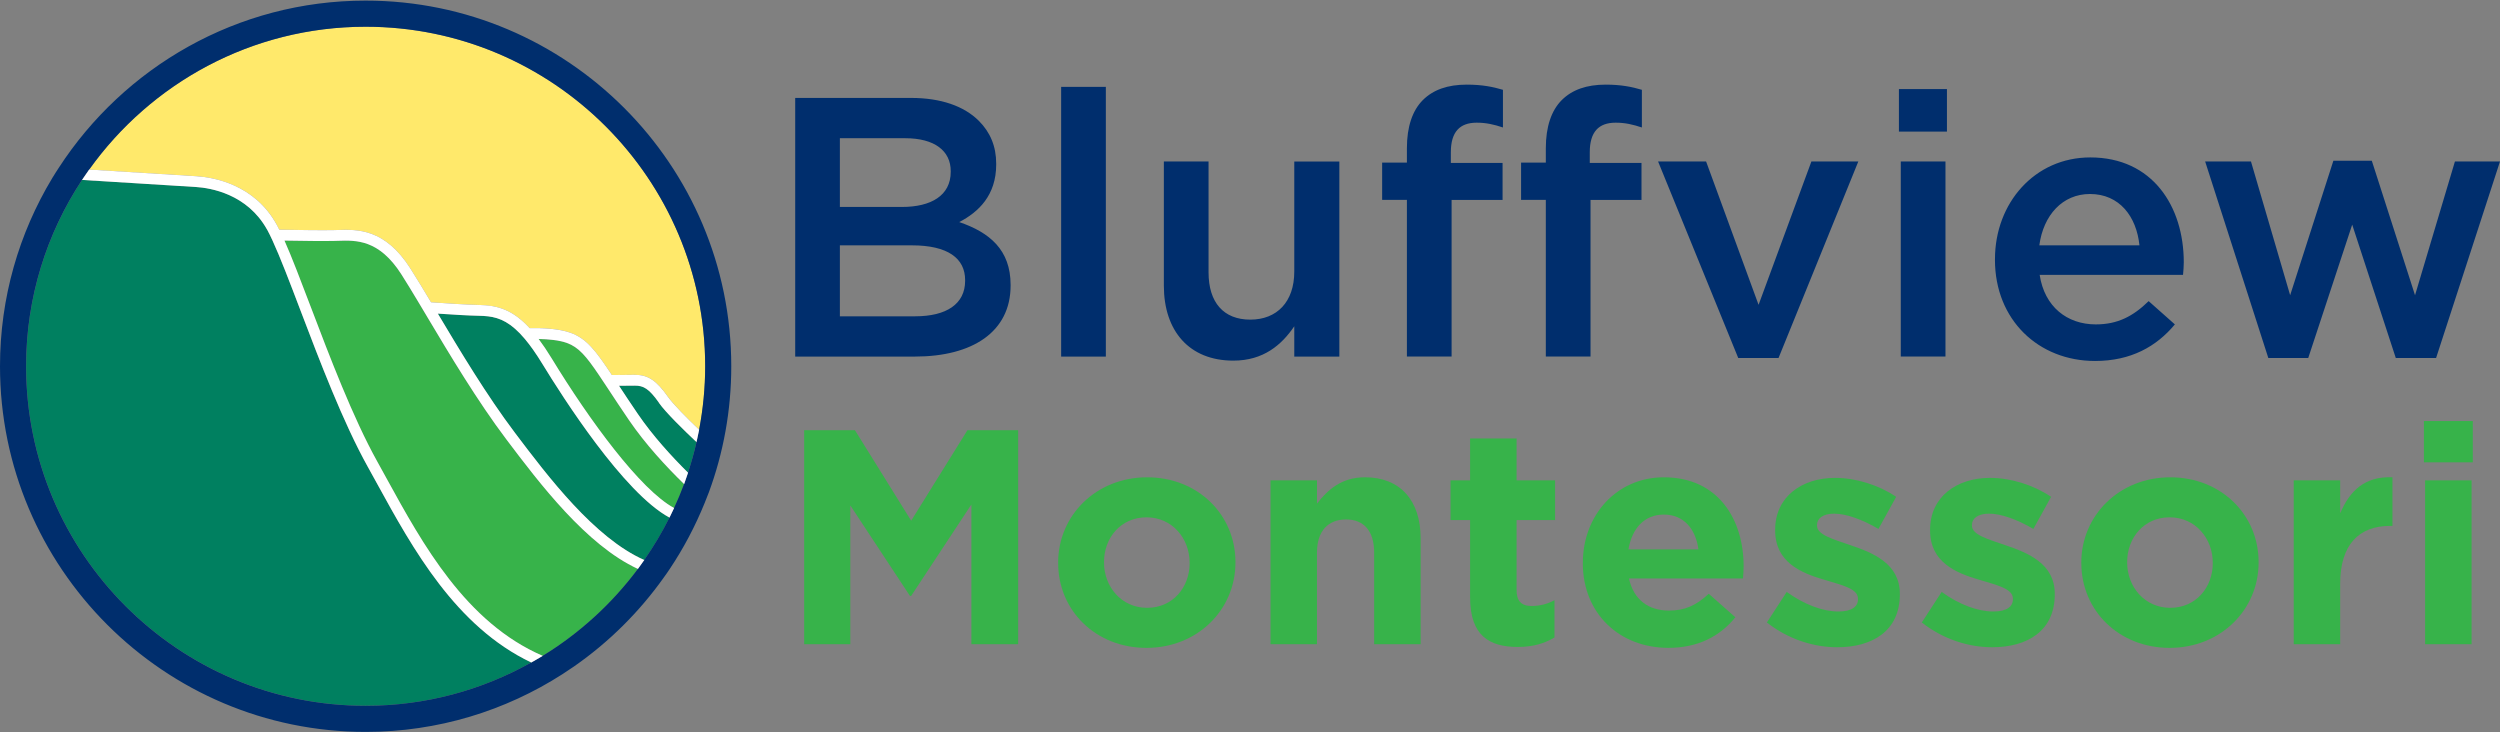<?xml version="1.0" encoding="UTF-8"?> <svg xmlns="http://www.w3.org/2000/svg" id="Layer_1" version="1.1" viewBox="0 0 1000 293"><rect x="0" y="0" width="1000" height="293" fill="#808080" stroke="none"/><defs><style> .st0 { fill: #fff; } .st1 { fill: #37b34a; } .st2 { fill: #008060; } .st3 { fill: #002e6d; } .st4 { fill: #ffe96b; } </style></defs><g><path class="st3" d="M318.07,39.17h46.41c11.82,0,21.13,3.25,27.05,9.16,4.58,4.58,6.95,10.2,6.95,17.14v.3c0,12.41-7.09,19.06-14.78,23.06,12.12,4.14,20.54,11.08,20.54,25.12v.3c0,18.47-15.22,28.38-38.28,28.38h-47.88V39.17ZM380.29,68.44c0-8.13-6.5-13.15-18.18-13.15h-26.16v27.49h24.83c11.68,0,19.51-4.58,19.51-14.04v-.3ZM364.77,98.14h-28.82v28.38h30.15c12.41,0,19.95-4.88,19.95-14.19v-.3c0-8.72-6.95-13.89-21.28-13.89ZM424.46,34.74h17.88v107.89h-17.88V34.74ZM465.54,114.25v-49.66h17.88v44.34c0,12.12,6.06,18.92,16.7,18.92s17.59-7.09,17.59-19.21v-44.04h18.03v78.03h-18.03v-12.12c-5.02,7.39-12.27,13.74-24.39,13.74-17.59,0-27.78-11.82-27.78-30ZM562.76,79.96h-9.9v-14.93h9.9v-5.76c0-8.57,2.22-15.07,6.35-19.21,4.14-4.14,9.9-6.21,17.59-6.21,6.21,0,10.49.89,14.48,2.07v15.07c-3.55-1.18-6.65-1.92-10.49-1.92-6.8,0-10.35,3.69-10.35,11.82v4.29h20.69v14.78h-20.39v62.66h-17.88v-62.66ZM618.33,79.96h-9.9v-14.93h9.9v-5.76c0-8.57,2.22-15.07,6.35-19.21,4.14-4.14,9.9-6.21,17.59-6.21,6.21,0,10.49.89,14.48,2.07v15.07c-3.55-1.18-6.65-1.92-10.49-1.92-6.8,0-10.35,3.69-10.35,11.82v4.29h20.69v14.78h-20.39v62.66h-17.88v-62.66ZM663.23,64.59h19.21l20.99,57.34,21.13-57.34h18.77l-31.92,78.62h-16.11l-32.07-78.62ZM759.57,35.63h19.21v17h-19.21v-17ZM760.31,64.59h17.88v78.03h-17.88v-78.03ZM797.99,103.91v-.3c0-22.32,15.81-40.64,38.13-40.64,24.83,0,37.39,19.51,37.39,41.97,0,1.63-.15,3.25-.3,5.02h-57.34c1.92,12.71,10.94,19.8,22.46,19.8,8.72,0,14.93-3.25,21.13-9.31l10.49,9.31c-7.39,8.87-17.59,14.63-31.92,14.63-22.61,0-40.05-16.4-40.05-40.49ZM855.78,98.14c-1.18-11.53-7.98-20.54-19.8-20.54-10.94,0-18.62,8.42-20.25,20.54h40.05ZM882.06,64.59h18.33l15.67,53.5,17.29-53.8h15.37l17.29,53.8,15.96-53.5h18.03l-25.57,78.62h-16.11l-17.44-53.35-17.59,53.35h-15.96l-25.27-78.62Z"></path><g><path class="st1" d="M321.68,172.09h20.3l22.49,36.19,22.5-36.19h20.29v85.59h-18.71v-55.88l-24.09,36.56h-.49l-23.85-36.19v55.51h-18.46v-85.59Z"></path><path class="st1" d="M423.26,225.28v-.25c0-18.83,15.16-34.11,35.58-34.11s35.34,15.04,35.34,33.87v.25c0,18.83-15.16,34.11-35.58,34.11s-35.33-15.04-35.33-33.87ZM475.84,225.28v-.25c0-9.66-6.97-18.1-17.24-18.1s-16.99,8.19-16.99,17.85v.25c0,9.66,6.97,18.1,17.24,18.1s17-8.19,17-17.85Z"></path><path class="st1" d="M508.22,192.14h18.58v9.29c4.28-5.5,9.78-10.52,19.2-10.52,14.06,0,22.25,9.29,22.25,24.33v42.43h-18.59v-36.56c0-8.8-4.15-13.33-11.25-13.33s-11.62,4.53-11.62,13.33v36.56h-18.58v-65.54Z"></path><path class="st1" d="M588.04,239.09v-31.06h-7.83v-15.9h7.83v-16.75h18.59v16.75h15.41v15.9h-15.41v28c0,4.28,1.83,6.36,5.99,6.36,3.43,0,6.48-.85,9.17-2.32v14.92c-3.91,2.32-8.44,3.79-14.67,3.79-11.37,0-19.07-4.52-19.07-19.69Z"></path><path class="st1" d="M633.14,225.28v-.25c0-18.71,13.33-34.11,32.4-34.11,21.88,0,31.91,17,31.91,35.58,0,1.47-.13,3.18-.25,4.89h-45.61c1.84,8.44,7.71,12.84,16.02,12.84,6.23,0,10.76-1.96,15.89-6.73l10.64,9.41c-6.12,7.58-14.92,12.23-26.78,12.23-19.69,0-34.24-13.82-34.24-33.87ZM679.37,219.77c-1.1-8.31-5.99-13.94-13.82-13.94s-12.72,5.5-14.18,13.94h28Z"></path><path class="st1" d="M706.74,249l7.95-12.23c7.09,5.14,14.55,7.83,20.67,7.83,5.38,0,7.83-1.96,7.83-4.89v-.25c0-4.04-6.36-5.38-13.57-7.58-9.17-2.69-19.56-6.97-19.56-19.69v-.25c0-13.33,10.76-20.79,23.96-20.79,8.32,0,17.36,2.81,24.45,7.58l-7.09,12.84c-6.48-3.79-12.96-6.11-17.73-6.11-4.52,0-6.85,1.96-6.85,4.52v.25c0,3.67,6.24,5.38,13.33,7.83,9.17,3.06,19.81,7.46,19.81,19.44v.25c0,14.55-10.88,21.15-25.06,21.15-9.17,0-19.44-3.06-28.12-9.9Z"></path><path class="st1" d="M768.71,249l7.95-12.23c7.09,5.14,14.55,7.83,20.67,7.83,5.38,0,7.83-1.96,7.83-4.89v-.25c0-4.04-6.36-5.38-13.57-7.58-9.17-2.69-19.56-6.97-19.56-19.69v-.25c0-13.33,10.76-20.79,23.96-20.79,8.32,0,17.36,2.81,24.45,7.58l-7.09,12.84c-6.48-3.79-12.96-6.11-17.73-6.11-4.52,0-6.85,1.96-6.85,4.52v.25c0,3.67,6.24,5.38,13.33,7.83,9.17,3.06,19.81,7.46,19.81,19.44v.25c0,14.55-10.88,21.15-25.06,21.15-9.17,0-19.44-3.06-28.12-9.9Z"></path><path class="st1" d="M832.52,225.28v-.25c0-18.83,15.16-34.11,35.58-34.11s35.34,15.04,35.34,33.87v.25c0,18.83-15.16,34.11-35.58,34.11s-35.33-15.04-35.33-33.87ZM885.1,225.28v-.25c0-9.66-6.97-18.1-17.24-18.1s-16.99,8.19-16.99,17.85v.25c0,9.66,6.97,18.1,17.24,18.1s17-8.19,17-17.85Z"></path><path class="st1" d="M917.49,192.14h18.58v13.21c3.79-9.05,9.9-14.92,20.91-14.43v19.44h-.98c-12.35,0-19.93,7.46-19.93,23.11v24.21h-18.58v-65.54Z"></path><path class="st1" d="M969.56,168.42h19.56v16.51h-19.56v-16.51ZM970.04,192.14h18.59v65.54h-18.59v-65.54Z"></path></g></g><g><path class="st2" d="M216.98,145.64c-2.55-4.19-4.86-7.44-7.01-10.01-1.39-1.65-2.7-3.01-3.97-4.12-5.1-4.47-9.45-5.09-14.37-5.19-4.4-.09-10.84-.48-16.52-.87,8.75,14.66,19.56,32.72,30.87,47.71,13.06,17.31,31.83,42.12,51.72,50.85,3.76-5.39,7.13-11.05,10.09-16.96-18.3-9.83-42.84-48.33-50.8-61.4"></path><path class="st1" d="M251.57,168.09c-3.18-4.66-5.82-8.68-8.1-12.14-.37-.56-.69-1.04-1.04-1.57-1.03-1.55-1.97-2.98-2.85-4.28-5.12-7.61-8.17-11.23-12.91-12.92-3.05-1.09-7.25-1.49-11.26-1.58,1.68,2.24,3.42,4.8,5.25,7.8,15.02,24.65,35.49,52.6,48.95,59.82,1.44-3.13,2.79-6.31,4-9.56-7.13-6.93-15.45-15.89-22.04-25.56"></path><path class="st2" d="M263.56,161.12c-4.08-5.84-6.35-6.86-9.6-6.86-1.44,0-3.83.02-6.39.05,2.15,3.28,4.62,7.02,7.57,11.34,5.91,8.65,13.39,16.86,20.04,23.44,1.33-4.01,2.47-8.09,3.42-12.25-5.2-4.9-12.38-11.92-15.05-15.72"></path><path class="st2" d="M150.92,193.67c-1.31-2.39-2.59-4.72-3.85-6.99-9.85-17.68-19.3-42.53-26.89-62.5-4.31-11.33-8.13-21.35-11.22-28.04-.71-1.53-1.39-2.95-2.02-4.1-.05-.1-.11-.18-.16-.27-7.9-14.15-22.48-16.59-28.42-16.97-4.04-.26-28.82-1.8-45.55-2.83-14.11,21.41-22.36,47.02-22.36,74.52,0,74.89,60.93,135.81,135.81,135.81,24.04,0,46.62-6.3,66.22-17.3-30.28-14.44-47.42-45.56-61.56-71.34"></path><path class="st1" d="M202.52,175.76c-11.62-15.41-22.66-33.91-31.53-48.78-.39-.65-.76-1.27-1.14-1.92-.93-1.54-1.83-3.06-2.72-4.54-2.37-3.94-4.61-7.64-6.61-10.78-8.92-13.98-18.07-13.67-25.43-13.42l-1.44.05c-4.06.11-12.57,0-19.89-.13,3,6.76,6.54,16.05,10.47,26.41,7.54,19.83,16.93,44.52,26.63,61.93,1.26,2.27,2.54,4.61,3.86,7.01,14.24,25.95,31.58,57.48,62.35,70.75,14.79-9.08,27.74-20.9,38.09-34.77-20.66-9.53-39.46-34.37-52.62-51.82"></path><path class="st4" d="M110.73,89.98c.31.57.64,1.24.97,1.89,7.7.15,17.49.29,21.83.17l1.41-.04c8-.27,18.98-.65,29.22,15.41,2.47,3.87,5.27,8.53,8.25,13.5,6.23.45,14.19.97,19.31,1.08,7.39.15,13.41,1.96,20.13,9.25,5.27-.09,11.74.22,16.29,1.85,6.45,2.3,10.11,7.1,16.62,16.93,3.52-.05,7.24-.09,9.21-.09,5.21,0,8.65,2.28,13.15,8.71,2.15,3.07,7.77,8.67,12.55,13.24,1.56-8.22,2.42-16.7,2.42-25.38,0-74.89-60.92-135.81-135.81-135.81-45.58,0-85.95,22.59-110.59,57.14,16.59,1.03,39.13,2.42,42.97,2.67,6.69.43,23.21,3.2,32.1,19.49"></path><path class="st3" d="M279.65,171.88c-.32,1.67-.67,3.32-1.05,4.97-.95,4.16-2.09,8.24-3.42,12.25-.5,1.52-1.01,3.05-1.57,4.55-1.21,3.25-2.55,6.43-4,9.56-.6,1.29-1.21,2.57-1.84,3.83-2.95,5.91-6.33,11.58-10.09,16.97-.84,1.2-1.67,2.4-2.54,3.57-10.35,13.87-23.29,25.7-38.09,34.77-1.5.92-3.04,1.8-4.58,2.66-19.61,11-42.19,17.3-66.22,17.3-74.89,0-135.81-60.92-135.81-135.81,0-27.51,8.24-53.11,22.36-74.52.92-1.41,1.88-2.79,2.86-4.15C60.31,33.28,100.68,10.69,146.26,10.69c74.89,0,135.81,60.92,135.81,135.81,0,8.68-.85,17.15-2.42,25.38M146.26.24C94.88.24,49.64,26.89,23.54,67.07c-.89,1.37-1.79,2.75-2.64,4.17C7.64,93.24,0,118.99,0,146.5c0,80.65,65.61,146.26,146.26,146.26,28.95,0,55.94-8.49,78.67-23.06,1.59-1.02,3.17-2.07,4.71-3.14,13.94-9.71,26.1-21.78,35.93-35.63.8-1.12,1.6-2.23,2.35-3.38,5.49-8.21,10.15-17.02,13.91-26.28.58-1.43,1.16-2.85,1.7-4.3,5.81-15.74,8.98-32.74,8.98-50.47C292.51,65.85,226.9.24,146.26.24"></path><path class="st0" d="M263.56,161.12c2.67,3.81,9.84,10.82,15.05,15.72.37-1.65.73-3.3,1.05-4.97-4.78-4.56-10.4-10.17-12.55-13.24-4.5-6.43-7.94-8.71-13.14-8.71-1.97,0-5.69.04-9.21.09-6.51-9.83-10.16-14.63-16.61-16.92-4.55-1.63-11.02-1.93-16.29-1.85-6.7-7.29-12.73-9.11-20.13-9.26-5.12-.11-13.08-.62-19.31-1.07-2.98-4.98-5.78-9.63-8.25-13.5-10.23-16.06-21.22-15.68-29.22-15.41l-1.4.04c-4.34.11-14.13-.03-21.83-.17-.33-.66-.66-1.32-.97-1.89-8.89-16.29-25.4-19.06-32.1-19.49-3.84-.25-26.38-1.64-42.97-2.67-.97,1.36-1.93,2.74-2.86,4.15,16.73,1.04,41.51,2.57,45.55,2.83,5.94.38,20.52,2.82,28.42,16.97.06.1.11.18.17.27.63,1.15,1.31,2.57,2.02,4.1,3.09,6.69,6.91,16.7,11.22,28.04,7.6,19.97,17.04,44.81,26.9,62.5,1.26,2.26,2.54,4.59,3.85,6.98,14.14,25.77,31.28,56.9,61.57,71.34,1.54-.86,3.07-1.74,4.58-2.66-30.78-13.28-48.11-44.81-62.35-70.75-1.32-2.4-2.6-4.75-3.86-7.01-9.7-17.41-19.09-42.1-26.63-61.94-3.94-10.35-7.47-19.65-10.47-26.41,7.33.13,15.83.24,19.89.13l1.44-.04c7.36-.25,16.51-.56,25.43,13.42,2,3.13,4.24,6.83,6.61,10.77.89,1.48,1.8,3,2.72,4.55.38.64.75,1.27,1.14,1.92,8.87,14.87,19.91,33.37,31.53,48.78,13.16,17.44,31.96,42.29,52.62,51.81.88-1.17,1.71-2.37,2.54-3.57-19.88-8.73-38.65-33.54-51.71-50.85-11.32-14.99-22.13-33.05-30.87-47.71,5.69.4,12.12.78,16.52.87,4.92.1,9.27.72,14.37,5.2,1.27,1.11,2.59,2.47,3.97,4.12,2.15,2.57,4.46,5.82,7.01,10,7.97,13.08,32.5,51.57,50.8,61.4.63-1.27,1.24-2.54,1.84-3.83-13.45-7.22-33.93-35.17-48.95-59.82-1.83-3-3.57-5.57-5.24-7.8,4.01.09,8.21.49,11.26,1.58,4.74,1.69,7.78,5.31,12.91,12.92.88,1.31,1.83,2.73,2.85,4.28.35.53.67,1.01,1.04,1.57,2.28,3.46,4.92,7.48,8.1,12.14,6.6,9.66,14.92,18.63,22.04,25.56.56-1.5,1.07-3.03,1.57-4.55-6.65-6.59-14.13-14.79-20.04-23.44-2.95-4.32-5.42-8.06-7.57-11.34,2.55-.03,4.95-.05,6.39-.05,3.25,0,5.52,1.03,9.6,6.86"></path></g></svg> 